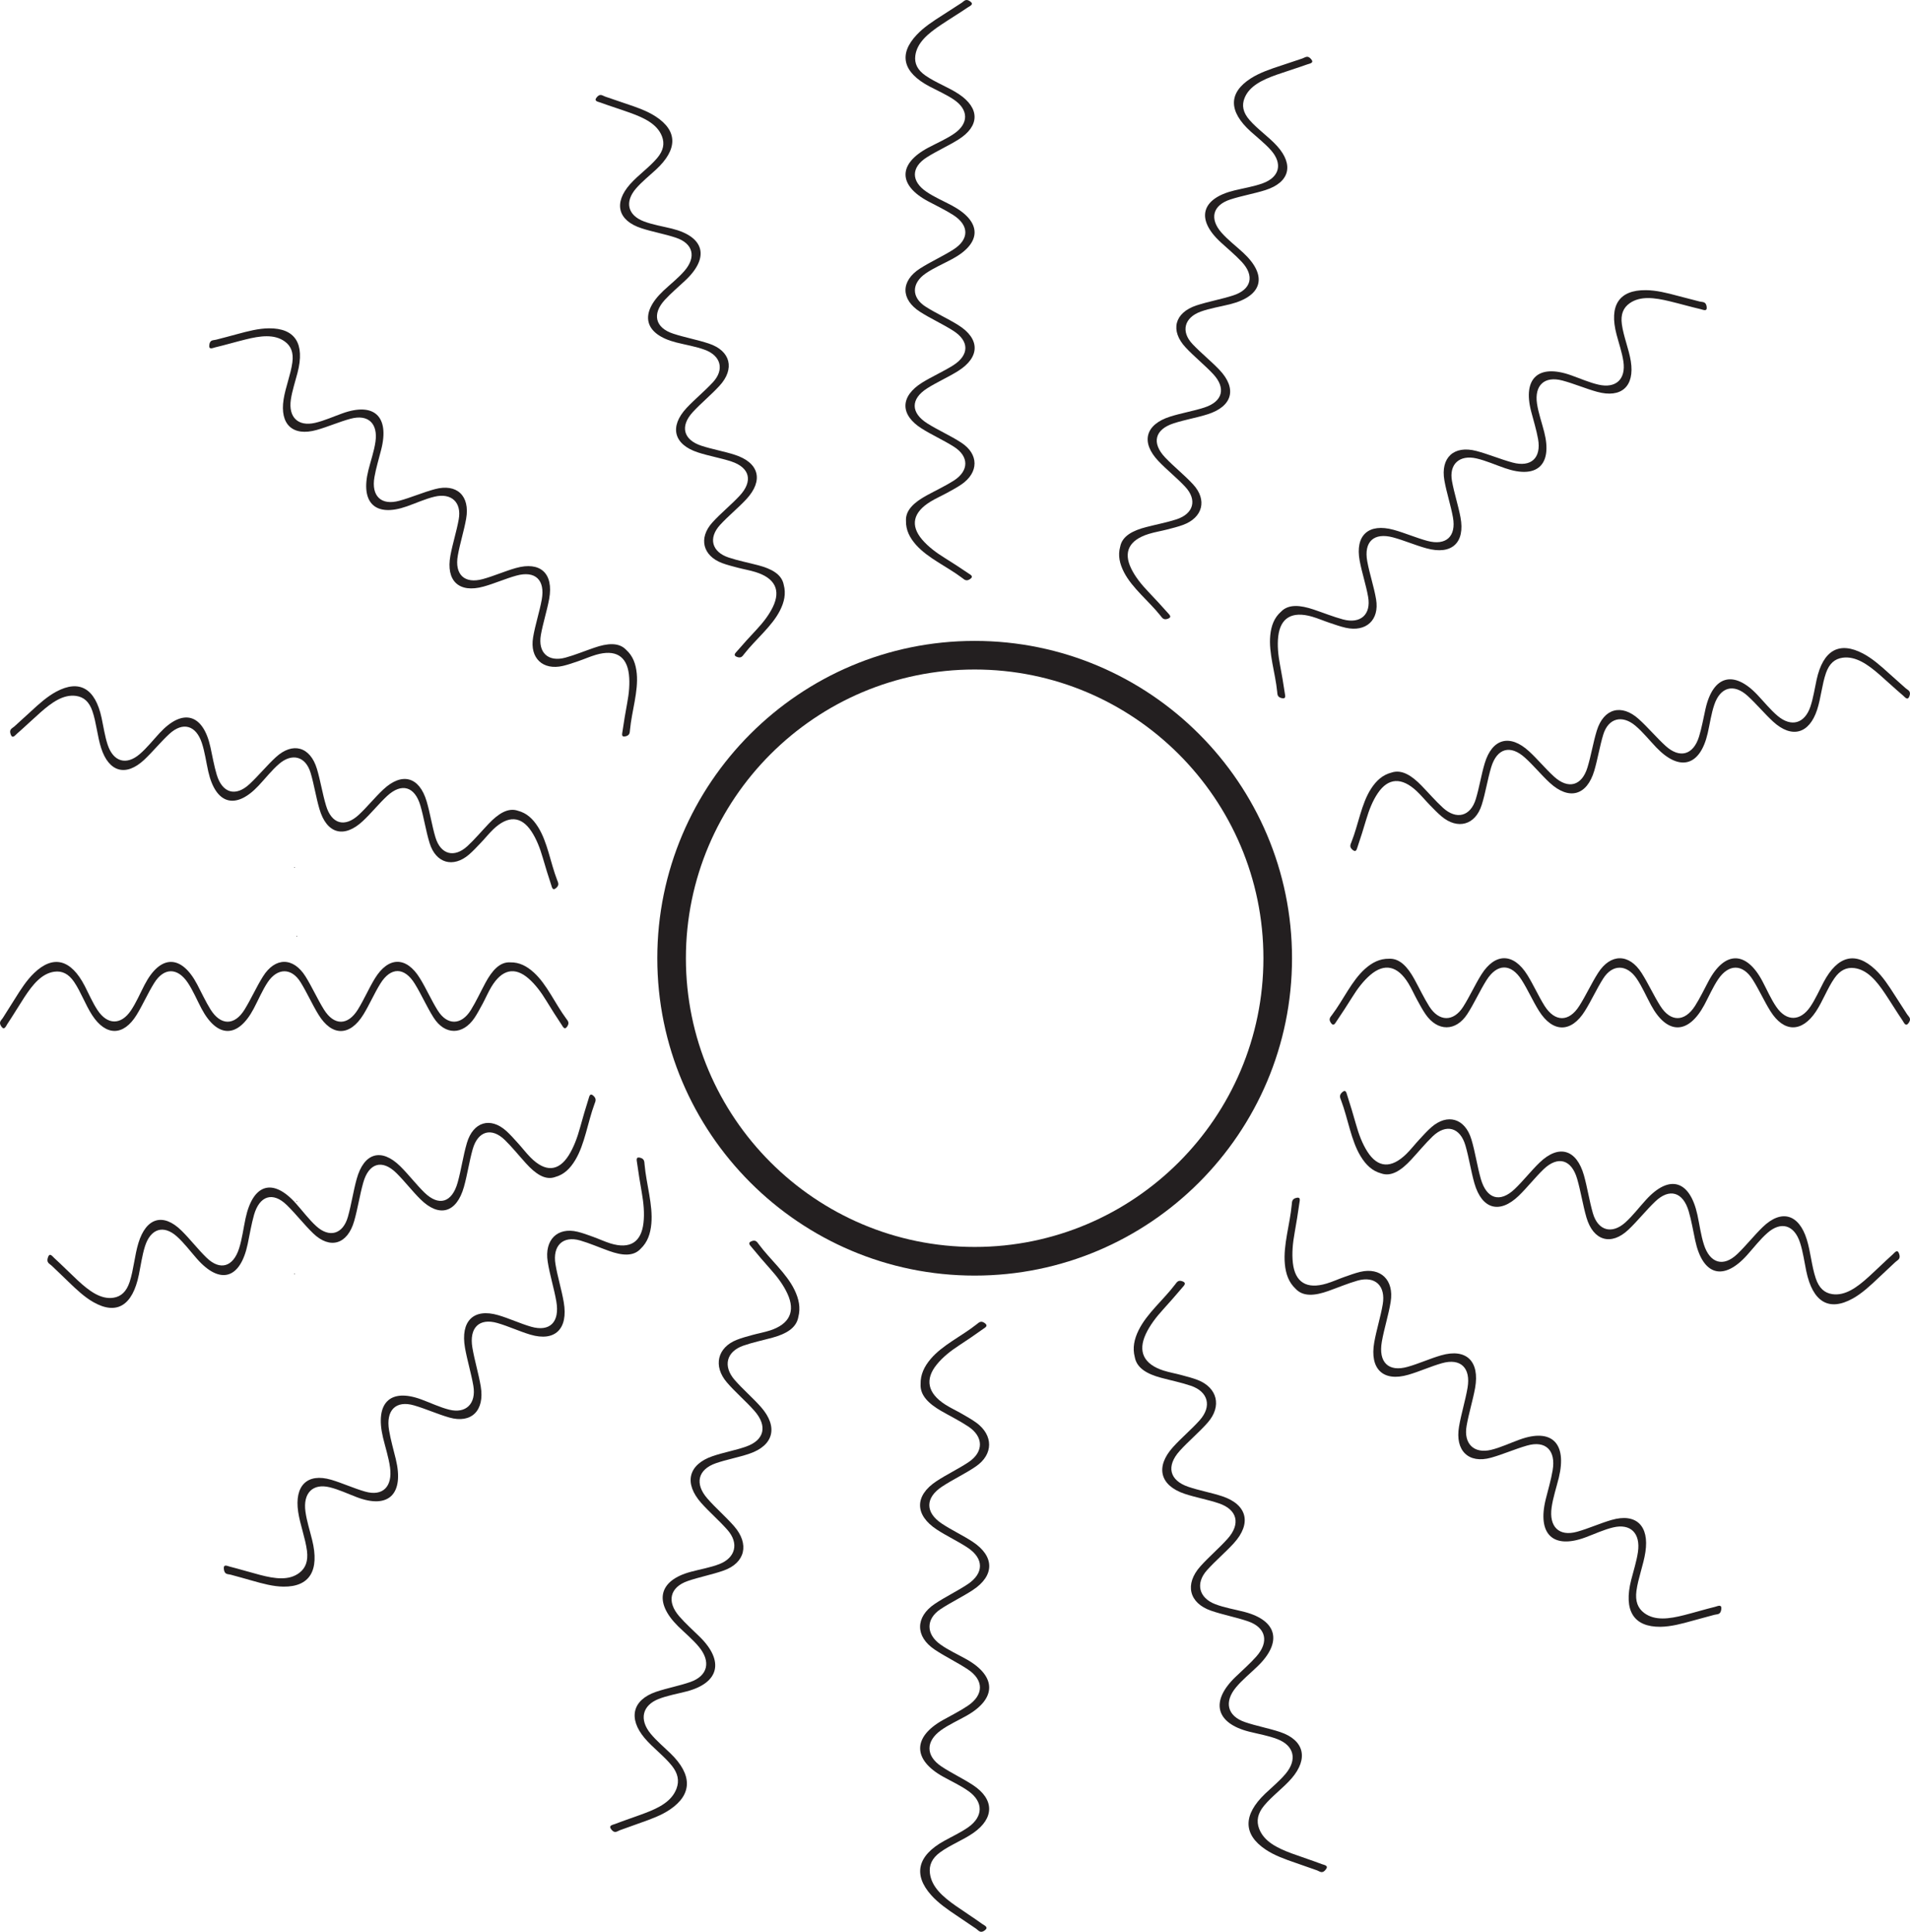 <?xml version="1.0" encoding="UTF-8"?>
<svg xmlns="http://www.w3.org/2000/svg" xmlns:xlink="http://www.w3.org/1999/xlink" width="212.887pt" height="215.336pt" viewBox="0 0 212.887 215.336" version="1.1">
<defs>
<clipPath id="clip1">
  <path d="M 148 106 L 212.887 106 L 212.887 115 L 148 115 Z M 148 106 "/>
</clipPath>
<clipPath id="clip2">
  <path d="M 150 72 L 212.887 72 L 212.887 95 L 150 95 Z M 150 72 "/>
</clipPath>
<clipPath id="clip3">
  <path d="M 102 147 L 111 147 L 111 215.336 L 102 215.336 Z M 102 147 "/>
</clipPath>
</defs>
<g id="surface1">
<path style=" stroke:none;fill-rule:nonzero;fill:rgb(13.73%,12.16%,12.549%);fill-opacity:1;" d="M 32.832 96.738 C 32.887 96.738 32.898 96.672 32.84 96.672 C 32.789 96.672 32.777 96.738 32.832 96.738 "/>
<path style=" stroke:none;fill-rule:nonzero;fill:rgb(13.73%,12.16%,12.549%);fill-opacity:1;" d="M 33.078 104.402 C 33.137 104.402 33.145 104.336 33.09 104.336 C 33.035 104.336 33.02 104.402 33.078 104.402 "/>
<path style=" stroke:none;fill-rule:nonzero;fill:rgb(13.73%,12.16%,12.549%);fill-opacity:1;" d="M 108.633 74.629 C 90.887 74.629 76.449 89.066 76.449 106.812 C 76.449 124.562 90.887 138.996 108.633 138.996 C 126.379 138.996 140.82 124.562 140.82 106.812 C 140.82 89.066 126.379 74.629 108.633 74.629 M 108.633 142.188 C 89.129 142.188 73.262 126.316 73.262 106.812 C 73.262 87.309 89.129 71.441 108.633 71.441 C 128.141 71.441 144.008 87.309 144.008 106.812 C 144.008 126.316 128.141 142.188 108.633 142.188 "/>
<g clip-path="url(#clip1)" clip-rule="nonzero">
<path style=" stroke:none;fill-rule:evenodd;fill:rgb(13.73%,12.16%,12.549%);fill-opacity:1;" d="M 154.82 106.871 C 156.02 106.805 156.906 107.797 157.648 109.152 C 158.203 110.164 158.711 111.238 159.309 112.191 C 160.395 113.898 162 113.922 163.082 112.227 C 163.805 111.094 164.395 109.773 165.113 108.629 C 166.652 106.188 168.699 106.207 170.238 108.68 C 170.918 109.773 171.473 111.031 172.156 112.121 C 173.309 113.941 174.875 113.949 176.027 112.125 C 176.77 110.961 177.375 109.617 178.117 108.457 C 179.508 106.27 181.578 106.27 182.969 108.453 C 183.711 109.617 184.316 110.961 185.055 112.129 C 186.199 113.945 187.773 113.934 188.93 112.121 C 189.48 111.258 189.945 110.277 190.445 109.344 C 192.246 105.973 194.637 105.98 196.434 109.367 C 196.945 110.332 197.391 111.371 197.992 112.242 C 199.117 113.879 200.66 113.867 201.785 112.203 C 202.34 111.383 202.766 110.41 203.246 109.5 C 204.82 106.512 206.832 106.02 209.004 108.062 C 209.852 108.855 210.531 109.898 211.207 110.961 C 211.656 111.668 212.113 112.363 212.566 113.066 C 212.738 113.336 213.086 113.52 212.742 114.016 C 212.398 114.5 212.223 114 212.059 113.758 C 211.398 112.785 210.773 111.754 210.117 110.773 C 209.164 109.348 208.137 108.098 206.684 107.91 C 205.82 107.801 205.09 108.141 204.461 109.047 C 203.676 110.176 203.164 111.605 202.402 112.754 C 200.844 115.102 198.832 115.117 197.324 112.703 C 196.625 111.586 196.055 110.297 195.348 109.188 C 194.223 107.41 192.672 107.445 191.516 109.145 C 190.922 110.02 190.477 111.059 189.961 112.02 C 188.168 115.344 185.809 115.352 184.02 112.035 C 183.484 111.047 183.027 109.973 182.414 109.074 C 181.324 107.48 179.723 107.441 178.684 109.09 C 177.961 110.23 177.371 111.543 176.652 112.691 C 175.125 115.141 173.074 115.137 171.531 112.68 C 170.848 111.59 170.293 110.324 169.605 109.242 C 168.422 107.367 166.867 107.379 165.68 109.266 C 164.926 110.465 164.312 111.852 163.547 113.031 C 162.262 115.008 160.223 114.988 158.898 113.066 C 158.555 112.57 158.258 112.016 157.957 111.465 C 157.625 110.859 157.336 110.199 156.98 109.617 C 155.777 107.645 154.312 107.332 152.734 108.676 C 151.961 109.34 151.301 110.207 150.703 111.176 C 150.137 112.082 149.559 112.969 148.969 113.84 C 148.809 114.074 148.637 114.453 148.34 114.016 C 148.055 113.598 148.266 113.391 148.461 113.137 C 149.719 111.473 150.656 109.328 152.141 108 C 152.945 107.285 153.793 106.852 154.82 106.871 "/>
</g>
<path style=" stroke:none;fill-rule:evenodd;fill:rgb(13.73%,12.16%,12.549%);fill-opacity:1;" d="M 142.785 68.18 C 143.621 67.312 144.945 67.449 146.41 67.941 C 147.504 68.309 148.605 68.754 149.691 69.047 C 151.645 69.57 152.844 68.5 152.488 66.52 C 152.254 65.191 151.793 63.824 151.547 62.496 C 151.023 59.656 152.543 58.289 155.348 59.062 C 156.59 59.406 157.852 59.957 159.094 60.293 C 161.176 60.852 162.328 59.797 161.945 57.672 C 161.699 56.316 161.234 54.918 160.992 53.559 C 160.539 51.008 162.055 49.609 164.559 50.27 C 165.895 50.621 167.25 51.199 168.586 51.559 C 170.656 52.121 171.809 51.047 171.43 48.93 C 171.25 47.918 170.926 46.883 170.66 45.859 C 169.703 42.16 171.469 40.547 175.082 41.82 C 176.113 42.184 177.145 42.645 178.176 42.879 C 180.113 43.32 181.238 42.266 180.941 40.281 C 180.793 39.297 180.445 38.297 180.184 37.305 C 179.316 34.039 180.465 32.312 183.445 32.344 C 184.605 32.352 185.812 32.656 187.027 32.984 C 187.836 33.199 188.645 33.402 189.453 33.613 C 189.766 33.691 190.141 33.59 190.223 34.188 C 190.305 34.781 189.836 34.527 189.551 34.461 C 188.402 34.195 187.25 33.859 186.098 33.582 C 184.434 33.18 182.832 32.957 181.637 33.805 C 180.926 34.309 180.621 35.051 180.77 36.145 C 180.957 37.504 181.551 38.906 181.77 40.266 C 182.211 43.047 180.742 44.426 178 43.672 C 176.727 43.32 175.434 42.762 174.16 42.422 C 172.133 41.879 171.016 42.953 171.312 44.988 C 171.469 46.035 171.848 47.098 172.117 48.156 C 173.051 51.816 171.324 53.418 167.758 52.191 C 166.695 51.828 165.633 51.348 164.57 51.102 C 162.691 50.668 161.484 51.723 161.84 53.641 C 162.082 54.969 162.535 56.336 162.785 57.664 C 163.32 60.504 161.809 61.891 159.012 61.125 C 157.766 60.789 156.504 60.234 155.266 59.902 C 153.125 59.328 151.988 60.387 152.395 62.582 C 152.652 63.973 153.141 65.406 153.375 66.793 C 153.77 69.121 152.258 70.488 149.98 69.973 C 149.395 69.84 148.797 69.629 148.207 69.43 C 147.551 69.211 146.887 68.922 146.234 68.734 C 144.012 68.098 142.723 68.859 142.473 70.918 C 142.352 71.93 142.461 73.016 142.672 74.133 C 142.875 75.184 143.047 76.227 143.203 77.266 C 143.246 77.547 143.375 77.941 142.859 77.82 C 142.367 77.707 142.383 77.41 142.352 77.094 C 142.148 75.02 141.387 72.805 141.582 70.824 C 141.688 69.75 142.016 68.859 142.785 68.18 "/>
<path style=" stroke:none;fill-rule:evenodd;fill:rgb(13.73%,12.16%,12.549%);fill-opacity:1;" d="M 100.98 58.066 C 100.91 56.863 101.906 55.984 103.262 55.238 C 104.273 54.684 105.352 54.18 106.301 53.578 C 108.008 52.492 108.031 50.887 106.336 49.805 C 105.199 49.082 103.883 48.492 102.738 47.773 C 100.297 46.234 100.316 44.188 102.785 42.648 C 103.883 41.969 105.141 41.414 106.23 40.73 C 108.055 39.578 108.059 38.012 106.234 36.859 C 105.07 36.117 103.727 35.512 102.566 34.77 C 100.379 33.379 100.379 31.312 102.562 29.918 C 103.727 29.176 105.07 28.57 106.238 27.832 C 108.055 26.688 108.047 25.113 106.23 23.957 C 105.367 23.406 104.387 22.941 103.449 22.441 C 100.082 20.641 100.09 18.25 103.477 16.453 C 104.441 15.941 105.48 15.496 106.352 14.895 C 107.988 13.77 107.977 12.227 106.312 11.102 C 105.492 10.547 104.52 10.121 103.609 9.641 C 100.621 8.066 100.129 6.055 102.172 3.883 C 102.965 3.035 104.008 2.355 105.07 1.68 C 105.777 1.23 106.473 0.773 107.176 0.32 C 107.445 0.148 107.629 -0.199 108.121 0.148 C 108.609 0.488 108.109 0.664 107.867 0.828 C 106.895 1.488 105.863 2.113 104.883 2.77 C 103.453 3.723 102.211 4.75 102.02 6.203 C 101.91 7.066 102.25 7.797 103.156 8.426 C 104.285 9.211 105.715 9.723 106.863 10.484 C 109.211 12.043 109.227 14.055 106.812 15.562 C 105.695 16.262 104.406 16.832 103.297 17.539 C 101.52 18.664 101.555 20.215 103.254 21.371 C 104.129 21.969 105.168 22.41 106.129 22.926 C 109.449 24.719 109.461 27.078 106.145 28.867 C 105.156 29.402 104.082 29.859 103.184 30.473 C 101.59 31.562 101.547 33.164 103.199 34.203 C 104.34 34.926 105.652 35.516 106.801 36.234 C 109.25 37.762 109.246 39.812 106.789 41.355 C 105.699 42.039 104.434 42.594 103.352 43.281 C 101.477 44.465 101.484 46.02 103.375 47.207 C 104.574 47.961 105.961 48.57 107.141 49.34 C 109.117 50.629 109.098 52.664 107.176 53.988 C 106.68 54.332 106.121 54.629 105.574 54.93 C 104.969 55.262 104.309 55.551 103.727 55.906 C 101.754 57.109 101.441 58.574 102.785 60.152 C 103.449 60.926 104.316 61.586 105.285 62.184 C 106.191 62.746 107.078 63.328 107.949 63.918 C 108.184 64.078 108.562 64.25 108.125 64.547 C 107.707 64.832 107.5 64.621 107.246 64.426 C 105.582 63.168 103.438 62.234 102.109 60.746 C 101.395 59.941 100.961 59.094 100.98 58.066 "/>
<path style=" stroke:none;fill-rule:evenodd;fill:rgb(13.73%,12.16%,12.549%);fill-opacity:1;" d="M 124.859 60.926 C 125.086 59.742 126.27 59.133 127.766 58.75 C 128.883 58.461 130.051 58.238 131.121 57.895 C 133.047 57.266 133.469 55.715 132.09 54.246 C 131.172 53.262 130.039 52.367 129.109 51.387 C 127.125 49.289 127.652 47.316 130.426 46.438 C 131.656 46.047 133.012 45.824 134.238 45.426 C 136.289 44.766 136.68 43.25 135.203 41.68 C 134.258 40.672 133.105 39.754 132.164 38.746 C 130.391 36.855 130.902 34.855 133.363 34.043 C 134.672 33.613 136.125 33.359 137.441 32.934 C 139.484 32.277 139.863 30.75 138.395 29.18 C 137.695 28.43 136.855 27.738 136.078 27.023 C 133.258 24.445 133.859 22.129 137.586 21.227 C 138.648 20.969 139.762 20.793 140.754 20.43 C 142.621 19.742 142.988 18.246 141.66 16.746 C 141 16 140.164 15.348 139.402 14.66 C 136.895 12.395 136.918 10.324 139.434 8.723 C 140.414 8.102 141.594 7.699 142.789 7.309 C 143.586 7.051 144.375 6.781 145.164 6.516 C 145.469 6.414 145.73 6.121 146.125 6.578 C 146.516 7.031 145.984 7.078 145.711 7.176 C 144.602 7.574 143.453 7.926 142.336 8.316 C 140.719 8.887 139.254 9.574 138.715 10.934 C 138.391 11.746 138.539 12.535 139.262 13.367 C 140.16 14.406 141.422 15.258 142.348 16.281 C 144.23 18.371 143.75 20.328 141.039 21.191 C 139.781 21.59 138.391 21.824 137.137 22.234 C 135.141 22.883 134.793 24.395 136.148 25.934 C 136.848 26.73 137.75 27.418 138.551 28.156 C 141.324 30.715 140.75 33 137.094 33.914 C 136.004 34.188 134.848 34.363 133.824 34.738 C 132.012 35.398 131.578 36.938 132.918 38.355 C 133.844 39.336 134.969 40.234 135.906 41.215 C 137.898 43.301 137.387 45.289 134.621 46.172 C 133.398 46.566 132.035 46.789 130.816 47.188 C 128.707 47.871 128.332 49.379 129.867 50.996 C 130.84 52.023 132.035 52.961 132.984 53.996 C 134.582 55.73 134.055 57.699 131.867 58.508 C 131.305 58.715 130.691 58.867 130.086 59.023 C 129.414 59.195 128.703 59.312 128.051 59.512 C 125.844 60.191 125.176 61.531 126.09 63.391 C 126.539 64.309 127.219 65.156 128.008 65.98 C 128.746 66.75 129.461 67.531 130.16 68.316 C 130.344 68.531 130.668 68.789 130.172 68.969 C 129.699 69.145 129.547 68.887 129.352 68.637 C 128.051 67.004 126.203 65.57 125.285 63.797 C 124.793 62.84 124.582 61.914 124.859 60.926 "/>
<g clip-path="url(#clip2)" clip-rule="nonzero">
<path style=" stroke:none;fill-rule:evenodd;fill:rgb(13.73%,12.16%,12.549%);fill-opacity:1;" d="M 155.098 86.117 C 156.238 85.73 157.355 86.457 158.43 87.562 C 159.238 88.391 160.008 89.293 160.84 90.051 C 162.34 91.41 163.898 91.004 164.488 89.082 C 164.883 87.793 165.098 86.367 165.488 85.074 C 166.32 82.309 168.301 81.785 170.438 83.758 C 171.387 84.629 172.254 85.695 173.207 86.562 C 174.801 88.016 176.312 87.602 176.941 85.539 C 177.344 84.219 177.57 82.766 177.977 81.445 C 178.738 78.969 180.73 78.418 182.652 80.152 C 183.676 81.074 184.621 82.207 185.641 83.141 C 187.227 84.586 188.742 84.156 189.375 82.102 C 189.676 81.121 189.863 80.051 190.094 79.02 C 190.934 75.289 193.242 74.664 195.875 77.449 C 196.625 78.242 197.332 79.125 198.141 79.805 C 199.66 81.082 201.148 80.66 201.789 78.762 C 202.105 77.816 202.258 76.77 202.477 75.766 C 203.199 72.465 205.008 71.457 207.648 72.848 C 208.672 73.387 209.609 74.207 210.539 75.055 C 211.16 75.613 211.785 76.168 212.41 76.723 C 212.648 76.934 213.031 77.02 212.828 77.59 C 212.629 78.148 212.328 77.711 212.105 77.523 C 211.207 76.762 210.332 75.934 209.441 75.16 C 208.145 74.039 206.82 73.113 205.367 73.316 C 204.504 73.441 203.895 73.961 203.527 75.004 C 203.074 76.301 202.961 77.816 202.531 79.125 C 201.652 81.801 199.715 82.352 197.621 80.43 C 196.652 79.535 195.754 78.445 194.781 77.562 C 193.223 76.152 191.742 76.598 191.078 78.543 C 190.734 79.543 190.582 80.664 190.34 81.727 C 189.496 85.406 187.227 86.043 184.617 83.324 C 183.84 82.516 183.117 81.598 182.281 80.895 C 180.809 79.652 179.254 80.035 178.691 81.906 C 178.301 83.199 178.078 84.617 177.695 85.918 C 176.871 88.684 174.891 89.227 172.75 87.27 C 171.801 86.398 170.934 85.328 169.984 84.469 C 168.34 82.977 166.844 83.398 166.203 85.535 C 165.797 86.891 165.574 88.391 165.148 89.73 C 164.438 91.98 162.465 92.504 160.676 91.004 C 160.219 90.617 159.781 90.16 159.344 89.711 C 158.863 89.219 158.406 88.656 157.91 88.191 C 156.227 86.609 154.73 86.695 153.57 88.414 C 152.996 89.258 152.598 90.27 152.273 91.363 C 151.973 92.387 151.652 93.395 151.316 94.391 C 151.223 94.66 151.156 95.07 150.754 94.73 C 150.367 94.402 150.52 94.145 150.637 93.848 C 151.406 91.91 151.734 89.594 152.816 87.918 C 153.402 87.016 154.102 86.371 155.098 86.117 "/>
</g>
<path style=" stroke:none;fill-rule:evenodd;fill:rgb(13.73%,12.16%,12.549%);fill-opacity:1;" d="M 56.875 107.273 C 55.699 107.203 54.836 108.199 54.105 109.555 C 53.562 110.566 53.066 111.641 52.48 112.59 C 51.418 114.301 49.844 114.324 48.785 112.629 C 48.074 111.492 47.5 110.172 46.793 109.031 C 45.285 106.59 43.285 106.609 41.777 109.078 C 41.109 110.172 40.566 111.434 39.895 112.52 C 38.77 114.344 37.234 114.348 36.102 112.527 C 35.379 111.363 34.785 110.02 34.059 108.855 C 32.695 106.672 30.668 106.672 29.305 108.855 C 28.578 110.016 27.984 111.359 27.262 112.531 C 26.141 114.348 24.598 114.336 23.465 112.523 C 22.926 111.656 22.473 110.676 21.984 109.742 C 20.219 106.375 17.875 106.383 16.117 109.77 C 15.617 110.734 15.176 111.77 14.59 112.641 C 13.488 114.277 11.977 114.266 10.875 112.605 C 10.328 111.781 9.914 110.812 9.445 109.902 C 7.902 106.914 5.93 106.422 3.805 108.461 C 2.973 109.258 2.305 110.301 1.648 111.359 C 1.207 112.07 0.758 112.766 0.316 113.469 C 0.148 113.738 -0.195 113.922 0.145 114.414 C 0.48 114.902 0.652 114.398 0.809 114.16 C 1.461 113.184 2.07 112.156 2.711 111.172 C 3.645 109.746 4.652 108.5 6.074 108.312 C 6.922 108.203 7.637 108.543 8.254 109.445 C 9.023 110.578 9.523 112.008 10.27 113.156 C 11.797 115.504 13.77 115.516 15.242 113.105 C 15.926 111.984 16.488 110.695 17.18 109.586 C 18.281 107.812 19.801 107.848 20.934 109.547 C 21.516 110.418 21.949 111.461 22.457 112.422 C 24.215 115.742 26.523 115.754 28.277 112.434 C 28.801 111.445 29.246 110.375 29.848 109.473 C 30.918 107.883 32.484 107.84 33.504 109.492 C 34.211 110.633 34.789 111.945 35.492 113.09 C 36.988 115.543 39 115.535 40.508 113.082 C 41.18 111.988 41.719 110.727 42.395 109.641 C 43.555 107.77 45.078 107.777 46.238 109.668 C 46.977 110.863 47.578 112.254 48.328 113.43 C 49.59 115.41 51.586 115.387 52.883 113.469 C 53.215 112.973 53.508 112.414 53.805 111.867 C 54.129 111.262 54.414 110.598 54.758 110.02 C 55.941 108.047 57.375 107.73 58.918 109.078 C 59.68 109.742 60.32 110.609 60.91 111.578 C 61.461 112.484 62.027 113.371 62.605 114.238 C 62.762 114.477 62.93 114.855 63.223 114.418 C 63.5 114 63.293 113.793 63.105 113.539 C 61.871 111.875 60.957 109.727 59.5 108.402 C 58.711 107.684 57.883 107.254 56.875 107.273 "/>
<path style=" stroke:none;fill-rule:evenodd;fill:rgb(13.73%,12.16%,12.549%);fill-opacity:1;" d="M 69.793 72.438 C 68.973 71.57 67.676 71.703 66.242 72.199 C 65.172 72.562 64.094 73.012 63.027 73.305 C 61.113 73.828 59.941 72.758 60.285 70.777 C 60.52 69.449 60.969 68.082 61.211 66.754 C 61.723 63.914 60.234 62.543 57.488 63.32 C 56.273 63.664 55.035 64.215 53.82 64.547 C 51.781 65.109 50.652 64.051 51.027 61.93 C 51.266 60.574 51.719 59.172 51.957 57.816 C 52.406 55.266 50.918 53.863 48.465 54.527 C 47.156 54.879 45.828 55.457 44.523 55.816 C 42.492 56.379 41.367 55.305 41.734 53.188 C 41.91 52.176 42.23 51.141 42.488 50.117 C 43.43 46.418 41.699 44.805 38.16 46.078 C 37.148 46.441 36.137 46.898 35.129 47.133 C 33.23 47.574 32.129 46.52 32.418 44.539 C 32.566 43.555 32.902 42.555 33.16 41.559 C 34.012 38.297 32.887 36.57 29.969 36.598 C 28.828 36.609 27.648 36.914 26.457 37.238 C 25.664 37.457 24.875 37.66 24.082 37.867 C 23.777 37.949 23.406 37.848 23.328 38.445 C 23.25 39.039 23.707 38.785 23.988 38.719 C 25.109 38.453 26.242 38.117 27.367 37.84 C 29 37.434 30.566 37.215 31.738 38.062 C 32.438 38.566 32.734 39.309 32.586 40.398 C 32.402 41.762 31.82 43.164 31.609 44.523 C 31.176 47.305 32.617 48.68 35.301 47.926 C 36.547 47.578 37.812 47.016 39.059 46.68 C 41.047 46.137 42.141 47.211 41.848 49.242 C 41.699 50.289 41.324 51.355 41.059 52.414 C 40.148 56.07 41.84 57.676 45.332 56.449 C 46.371 56.086 47.414 55.602 48.453 55.359 C 50.297 54.926 51.477 55.98 51.129 57.898 C 50.891 59.227 50.449 60.594 50.203 61.922 C 49.68 64.758 51.16 66.145 53.902 65.383 C 55.117 65.047 56.355 64.492 57.566 64.16 C 59.664 63.586 60.777 64.645 60.383 66.836 C 60.129 68.23 59.648 69.664 59.418 71.051 C 59.031 73.379 60.516 74.746 62.746 74.227 C 63.316 74.094 63.902 73.887 64.484 73.688 C 65.125 73.469 65.773 73.18 66.414 72.992 C 68.59 72.355 69.855 73.117 70.098 75.176 C 70.215 76.188 70.113 77.27 69.902 78.391 C 69.707 79.438 69.535 80.484 69.383 81.523 C 69.344 81.805 69.215 82.199 69.719 82.078 C 70.203 81.965 70.188 81.668 70.219 81.352 C 70.414 79.273 71.164 77.062 70.973 75.078 C 70.867 74.008 70.547 73.117 69.793 72.438 "/>
<path style=" stroke:none;fill-rule:evenodd;fill:rgb(13.73%,12.16%,12.549%);fill-opacity:1;" d="M 87.352 65.18 C 87.129 64 85.969 63.391 84.504 63.008 C 83.41 62.719 82.266 62.496 81.219 62.148 C 79.332 61.523 78.918 59.973 80.266 58.504 C 81.168 57.52 82.277 56.625 83.188 55.645 C 85.133 53.547 84.613 51.57 81.898 50.695 C 80.695 50.305 79.363 50.078 78.168 49.684 C 76.156 49.02 75.773 47.508 77.219 45.934 C 78.145 44.93 79.273 44.012 80.195 43.004 C 81.934 41.113 81.434 39.109 79.023 38.301 C 77.738 37.871 76.316 37.617 75.027 37.191 C 73.027 36.535 72.656 35.004 74.094 33.434 C 74.781 32.688 75.598 31.996 76.363 31.281 C 79.125 28.703 78.535 26.387 74.887 25.484 C 73.848 25.227 72.754 25.051 71.781 24.684 C 69.957 24 69.594 22.504 70.895 21.004 C 71.543 20.258 72.359 19.605 73.105 18.918 C 75.562 16.652 75.539 14.578 73.074 12.98 C 72.113 12.355 70.961 11.957 69.793 11.566 C 69.012 11.305 68.238 11.035 67.461 10.77 C 67.164 10.672 66.906 10.379 66.52 10.836 C 66.141 11.289 66.66 11.332 66.93 11.434 C 68.012 11.832 69.141 12.18 70.234 12.574 C 71.816 13.145 73.25 13.828 73.781 15.191 C 74.094 16.004 73.949 16.789 73.242 17.625 C 72.363 18.664 71.129 19.516 70.223 20.539 C 68.375 22.629 68.848 24.586 71.504 25.445 C 72.734 25.848 74.098 26.082 75.324 26.492 C 77.277 27.141 77.621 28.652 76.293 30.191 C 75.605 30.988 74.727 31.672 73.941 32.41 C 71.223 34.973 71.785 37.258 75.367 38.172 C 76.438 38.445 77.566 38.621 78.57 38.996 C 80.344 39.656 80.773 41.195 79.457 42.613 C 78.551 43.594 77.449 44.492 76.531 45.469 C 74.582 47.559 75.082 49.547 77.789 50.43 C 78.988 50.824 80.32 51.047 81.52 51.441 C 83.582 52.125 83.949 53.633 82.445 55.254 C 81.492 56.281 80.324 57.215 79.391 58.25 C 77.828 59.988 78.34 61.957 80.484 62.766 C 81.039 62.973 81.641 63.125 82.234 63.281 C 82.887 63.453 83.586 63.57 84.223 63.77 C 86.387 64.449 87.043 65.785 86.148 67.648 C 85.707 68.562 85.043 69.414 84.27 70.238 C 83.543 71.008 82.844 71.785 82.16 72.574 C 81.977 72.789 81.66 73.047 82.145 73.227 C 82.609 73.398 82.758 73.145 82.949 72.895 C 84.223 71.262 86.035 69.828 86.934 68.055 C 87.418 67.098 87.621 66.172 87.352 65.18 "/>
<path style=" stroke:none;fill-rule:evenodd;fill:rgb(13.73%,12.16%,12.549%);fill-opacity:1;" d="M 57.734 90.375 C 56.617 89.988 55.523 90.711 54.469 91.82 C 53.68 92.648 52.922 93.551 52.105 94.309 C 50.637 95.664 49.113 95.262 48.535 93.34 C 48.148 92.051 47.938 90.625 47.555 89.332 C 46.738 86.566 44.801 86.043 42.707 88.016 C 41.777 88.887 40.926 89.953 39.996 90.82 C 38.434 92.273 36.953 91.859 36.34 89.797 C 35.941 88.477 35.719 87.02 35.324 85.703 C 34.578 83.227 32.629 82.672 30.742 84.406 C 29.738 85.332 28.816 86.465 27.816 87.398 C 26.262 88.844 24.777 88.414 24.156 86.355 C 23.863 85.379 23.68 84.309 23.453 83.273 C 22.633 79.547 20.371 78.918 17.793 81.707 C 17.059 82.5 16.363 83.383 15.57 84.062 C 14.082 85.34 12.629 84.918 12 83.016 C 11.688 82.074 11.539 81.027 11.324 80.023 C 10.617 76.723 8.844 75.715 6.262 77.102 C 5.254 77.645 4.34 78.465 3.43 79.312 C 2.82 79.871 2.207 80.422 1.598 80.98 C 1.363 81.191 0.988 81.277 1.184 81.844 C 1.379 82.406 1.676 81.969 1.895 81.781 C 2.773 81.016 3.629 80.191 4.504 79.418 C 5.773 78.297 7.07 77.367 8.492 77.574 C 9.34 77.699 9.938 78.219 10.297 79.262 C 10.742 80.559 10.852 82.074 11.273 83.383 C 12.133 86.059 14.027 86.609 16.078 84.688 C 17.031 83.793 17.906 82.703 18.863 81.82 C 20.391 80.41 21.844 80.855 22.492 82.801 C 22.828 83.801 22.973 84.922 23.211 85.984 C 24.039 89.664 26.262 90.301 28.816 87.582 C 29.578 86.77 30.289 85.855 31.105 85.152 C 32.551 83.906 34.07 84.293 34.625 86.164 C 35.008 87.457 35.223 88.875 35.602 90.172 C 36.406 92.941 38.344 93.484 40.441 91.523 C 41.371 90.656 42.223 89.586 43.152 88.723 C 44.762 87.234 46.227 87.656 46.855 89.793 C 47.254 91.148 47.469 92.648 47.887 93.988 C 48.586 96.238 50.516 96.762 52.27 95.262 C 52.719 94.875 53.145 94.414 53.57 93.969 C 54.047 93.473 54.492 92.914 54.977 92.445 C 56.629 90.867 58.094 90.953 59.23 92.668 C 59.789 93.516 60.184 94.527 60.5 95.621 C 60.793 96.645 61.109 97.652 61.438 98.648 C 61.527 98.918 61.594 99.328 61.984 98.984 C 62.363 98.66 62.219 98.402 62.102 98.105 C 61.348 96.168 61.027 93.852 59.965 92.176 C 59.395 91.273 58.707 90.629 57.734 90.375 "/>
<path style=" stroke:none;fill-rule:nonzero;fill:rgb(13.73%,12.16%,12.549%);fill-opacity:1;" d="M 32.832 141.957 C 32.887 141.957 32.898 142.027 32.84 142.027 C 32.789 142.027 32.777 141.957 32.832 141.957 "/>
<path style=" stroke:none;fill-rule:nonzero;fill:rgb(13.73%,12.16%,12.549%);fill-opacity:1;" d="M 33.078 133.898 C 33.137 133.898 33.145 133.969 33.09 133.969 C 33.035 133.969 33.02 133.898 33.078 133.898 "/>
<path style=" stroke:none;fill-rule:evenodd;fill:rgb(13.73%,12.16%,12.549%);fill-opacity:1;" d="M 144.41 143.66 C 145.25 144.57 146.57 144.43 148.039 143.91 C 149.129 143.523 150.23 143.055 151.316 142.746 C 153.27 142.195 154.473 143.324 154.117 145.402 C 153.879 146.801 153.418 148.234 153.172 149.633 C 152.648 152.617 154.172 154.059 156.973 153.242 C 158.215 152.883 159.477 152.305 160.719 151.953 C 162.801 151.363 163.953 152.473 163.57 154.703 C 163.324 156.133 162.863 157.602 162.621 159.027 C 162.164 161.711 163.684 163.184 166.188 162.488 C 167.52 162.117 168.875 161.512 170.211 161.133 C 172.281 160.539 173.434 161.672 173.055 163.895 C 172.879 164.957 172.551 166.047 172.285 167.125 C 171.328 171.012 173.094 172.711 176.707 171.371 C 177.738 170.988 178.77 170.504 179.801 170.258 C 181.738 169.797 182.863 170.902 182.566 172.988 C 182.418 174.02 182.074 175.074 181.809 176.117 C 180.941 179.551 182.09 181.363 185.07 181.336 C 186.23 181.32 187.438 181.004 188.652 180.66 C 189.465 180.434 190.27 180.219 191.082 180 C 191.391 179.914 191.77 180.02 191.852 179.395 C 191.93 178.77 191.461 179.035 191.176 179.105 C 190.031 179.387 188.875 179.738 187.727 180.031 C 186.059 180.457 184.457 180.688 183.262 179.797 C 182.551 179.266 182.246 178.488 182.395 177.34 C 182.586 175.906 183.18 174.434 183.395 173.004 C 183.84 170.078 182.367 168.633 179.625 169.426 C 178.352 169.793 177.059 170.383 175.789 170.738 C 173.758 171.309 172.641 170.18 172.941 168.043 C 173.094 166.941 173.473 165.82 173.746 164.711 C 174.676 160.863 172.949 159.176 169.387 160.465 C 168.32 160.848 167.258 161.355 166.195 161.613 C 164.316 162.066 163.113 160.961 163.465 158.941 C 163.707 157.547 164.16 156.109 164.414 154.715 C 164.945 151.73 163.434 150.273 160.637 151.074 C 159.395 151.43 158.133 152.012 156.891 152.359 C 154.754 152.965 153.613 151.852 154.02 149.547 C 154.277 148.082 154.77 146.57 155.004 145.113 C 155.395 142.668 153.883 141.234 151.605 141.773 C 151.02 141.914 150.426 142.137 149.832 142.344 C 149.176 142.574 148.516 142.879 147.859 143.074 C 145.641 143.742 144.348 142.941 144.102 140.781 C 143.98 139.715 144.086 138.574 144.301 137.398 C 144.5 136.297 144.672 135.199 144.828 134.105 C 144.871 133.812 145 133.395 144.488 133.523 C 143.996 133.641 144.008 133.953 143.977 134.285 C 143.777 136.469 143.012 138.797 143.207 140.883 C 143.312 142.008 143.641 142.945 144.41 143.66 "/>
<g clip-path="url(#clip3)" clip-rule="nonzero">
<path style=" stroke:none;fill-rule:evenodd;fill:rgb(13.73%,12.16%,12.549%);fill-opacity:1;" d="M 102.609 154.289 C 102.539 155.555 103.535 156.48 104.887 157.266 C 105.898 157.848 106.977 158.379 107.926 159.012 C 109.637 160.148 109.66 161.84 107.965 162.977 C 106.828 163.738 105.508 164.355 104.367 165.113 C 101.922 166.73 101.945 168.879 104.414 170.496 C 105.508 171.215 106.77 171.797 107.855 172.516 C 109.68 173.727 109.684 175.371 107.863 176.586 C 106.695 177.363 105.355 178 104.191 178.781 C 102.008 180.246 102.004 182.418 104.188 183.883 C 105.352 184.664 106.695 185.301 107.863 186.074 C 109.684 187.277 109.672 188.934 107.859 190.148 C 106.992 190.73 106.012 191.219 105.078 191.742 C 101.711 193.637 101.719 196.148 105.102 198.035 C 106.07 198.574 107.105 199.047 107.977 199.676 C 109.613 200.859 109.602 202.48 107.941 203.664 C 107.117 204.25 106.145 204.695 105.238 205.199 C 102.246 206.852 101.758 208.973 103.797 211.254 C 104.594 212.145 105.633 212.859 106.695 213.57 C 107.402 214.039 108.102 214.52 108.805 214.996 C 109.07 215.18 109.254 215.543 109.75 215.184 C 110.238 214.82 109.734 214.637 109.492 214.469 C 108.52 213.77 107.492 213.113 106.508 212.426 C 105.082 211.422 103.836 210.344 103.648 208.816 C 103.535 207.906 103.875 207.141 104.781 206.477 C 105.91 205.652 107.344 205.113 108.492 204.312 C 110.836 202.676 110.852 200.559 108.441 198.977 C 107.32 198.238 106.031 197.641 104.922 196.898 C 103.148 195.711 103.184 194.086 104.879 192.867 C 105.754 192.242 106.797 191.777 107.758 191.234 C 111.078 189.348 111.086 186.871 107.77 184.984 C 106.781 184.426 105.707 183.945 104.809 183.301 C 103.215 182.152 103.176 180.473 104.824 179.375 C 105.969 178.617 107.277 177.996 108.426 177.242 C 110.875 175.637 110.871 173.48 108.414 171.859 C 107.324 171.141 106.062 170.559 104.977 169.836 C 103.105 168.59 103.113 166.953 105.004 165.707 C 106.199 164.914 107.59 164.273 108.766 163.465 C 110.742 162.113 110.723 159.969 108.805 158.574 C 108.309 158.219 107.75 157.906 107.199 157.586 C 106.594 157.238 105.934 156.934 105.355 156.562 C 103.383 155.297 103.066 153.758 104.41 152.102 C 105.074 151.281 105.941 150.594 106.91 149.961 C 107.82 149.371 108.703 148.762 109.574 148.141 C 109.812 147.973 110.188 147.793 109.754 147.48 C 109.336 147.18 109.129 147.402 108.871 147.605 C 107.211 148.93 105.062 149.91 103.734 151.477 C 103.02 152.32 102.586 153.211 102.609 154.289 "/>
</g>
<path style=" stroke:none;fill-rule:evenodd;fill:rgb(13.73%,12.16%,12.549%);fill-opacity:1;" d="M 126.484 151.285 C 126.711 152.527 127.895 153.168 129.395 153.574 C 130.512 153.875 131.68 154.109 132.746 154.473 C 134.672 155.133 135.094 156.766 133.719 158.309 C 132.797 159.344 131.664 160.281 130.738 161.312 C 128.75 163.516 129.281 165.594 132.051 166.516 C 133.281 166.926 134.641 167.16 135.863 167.578 C 137.914 168.273 138.305 169.867 136.828 171.52 C 135.883 172.574 134.734 173.543 133.789 174.602 C 132.016 176.59 132.527 178.695 134.988 179.543 C 136.301 179.996 137.754 180.266 139.066 180.711 C 141.109 181.402 141.488 183.012 140.02 184.66 C 139.32 185.449 138.484 186.176 137.703 186.93 C 134.883 189.641 135.484 192.07 139.211 193.02 C 140.273 193.289 141.387 193.473 142.379 193.859 C 144.246 194.578 144.617 196.152 143.285 197.73 C 142.625 198.516 141.793 199.199 141.027 199.926 C 138.523 202.305 138.547 204.484 141.062 206.164 C 142.039 206.82 143.219 207.242 144.414 207.652 C 145.211 207.926 146 208.207 146.793 208.484 C 147.094 208.594 147.359 208.898 147.75 208.418 C 148.141 207.941 147.609 207.895 147.336 207.793 C 146.227 207.371 145.078 207.004 143.961 206.594 C 142.344 205.992 140.883 205.27 140.34 203.84 C 140.02 202.988 140.168 202.156 140.887 201.281 C 141.789 200.188 143.047 199.293 143.973 198.219 C 145.859 196.02 145.375 193.965 142.664 193.059 C 141.406 192.641 140.016 192.391 138.766 191.961 C 136.77 191.277 136.418 189.691 137.777 188.07 C 138.477 187.234 139.375 186.512 140.176 185.734 C 142.949 183.043 142.375 180.641 138.719 179.68 C 137.629 179.395 136.477 179.211 135.453 178.816 C 133.637 178.121 133.203 176.504 134.543 175.012 C 135.473 173.98 136.594 173.035 137.531 172.008 C 139.523 169.812 139.012 167.723 136.25 166.793 C 135.023 166.383 133.664 166.148 132.441 165.73 C 130.336 165.012 129.957 163.426 131.492 161.723 C 132.465 160.645 133.66 159.66 134.613 158.57 C 136.211 156.746 135.684 154.676 133.496 153.824 C 132.93 153.605 132.316 153.449 131.711 153.285 C 131.043 153.102 130.332 152.98 129.68 152.773 C 127.469 152.059 126.801 150.648 127.715 148.691 C 128.168 147.73 128.844 146.836 129.633 145.973 C 130.371 145.16 131.086 144.344 131.785 143.516 C 131.973 143.289 132.297 143.016 131.801 142.828 C 131.324 142.648 131.176 142.914 130.977 143.176 C 129.676 144.895 127.832 146.402 126.914 148.266 C 126.418 149.27 126.211 150.246 126.484 151.285 "/>
<path style=" stroke:none;fill-rule:evenodd;fill:rgb(13.73%,12.16%,12.549%);fill-opacity:1;" d="M 153.945 130.797 C 155.086 131.203 156.203 130.441 157.281 129.277 C 158.086 128.41 158.859 127.461 159.688 126.664 C 161.188 125.234 162.746 125.66 163.336 127.684 C 163.73 129.035 163.949 130.535 164.336 131.898 C 165.172 134.801 167.148 135.352 169.289 133.281 C 170.234 132.363 171.105 131.242 172.055 130.328 C 173.648 128.805 175.16 129.238 175.789 131.406 C 176.191 132.793 176.422 134.324 176.824 135.711 C 177.586 138.316 179.578 138.895 181.504 137.07 C 182.527 136.102 183.469 134.906 184.492 133.93 C 186.078 132.41 187.59 132.859 188.223 135.023 C 188.527 136.051 188.711 137.176 188.945 138.262 C 189.781 142.18 192.09 142.84 194.723 139.91 C 195.473 139.074 196.18 138.148 196.992 137.438 C 198.512 136.094 199.996 136.535 200.637 138.535 C 200.957 139.523 201.105 140.625 201.324 141.684 C 202.047 145.152 203.855 146.211 206.496 144.75 C 207.523 144.184 208.457 143.316 209.387 142.43 C 210.008 141.84 210.633 141.262 211.258 140.676 C 211.496 140.449 211.879 140.363 211.68 139.766 C 211.48 139.176 211.176 139.637 210.957 139.832 C 210.059 140.637 209.184 141.504 208.289 142.316 C 206.992 143.496 205.668 144.469 204.219 144.254 C 203.352 144.125 202.742 143.578 202.379 142.484 C 201.922 141.121 201.809 139.527 201.379 138.148 C 200.504 135.336 198.562 134.754 196.473 136.777 C 195.5 137.719 194.605 138.863 193.629 139.793 C 192.074 141.273 190.59 140.805 189.926 138.762 C 189.582 137.711 189.434 136.531 189.191 135.41 C 188.344 131.547 186.078 130.875 183.469 133.734 C 182.688 134.586 181.965 135.547 181.133 136.289 C 179.656 137.598 178.105 137.191 177.539 135.227 C 177.148 133.867 176.926 132.371 176.543 131.008 C 175.719 128.102 173.742 127.527 171.602 129.59 C 170.652 130.504 169.781 131.629 168.832 132.535 C 167.191 134.102 165.695 133.656 165.051 131.41 C 164.645 129.984 164.426 128.406 164 127 C 163.285 124.633 161.312 124.086 159.527 125.66 C 159.066 126.066 158.629 126.551 158.195 127.02 C 157.711 127.539 157.258 128.129 156.762 128.617 C 155.074 130.281 153.578 130.191 152.418 128.387 C 151.844 127.496 151.445 126.434 151.125 125.285 C 150.824 124.207 150.5 123.148 150.164 122.102 C 150.07 121.816 150.008 121.387 149.605 121.746 C 149.219 122.09 149.367 122.359 149.484 122.672 C 150.254 124.707 150.586 127.145 151.668 128.906 C 152.25 129.855 152.953 130.531 153.945 130.797 "/>
<path style=" stroke:none;fill-rule:evenodd;fill:rgb(13.73%,12.16%,12.549%);fill-opacity:1;" d="M 71.418 139.184 C 70.602 140.094 69.305 139.953 67.867 139.434 C 66.797 139.051 65.719 138.578 64.656 138.27 C 62.742 137.723 61.566 138.848 61.914 140.93 C 62.145 142.324 62.598 143.762 62.836 145.16 C 63.348 148.145 61.859 149.582 59.113 148.77 C 57.898 148.41 56.664 147.828 55.445 147.477 C 53.406 146.887 52.277 147.996 52.652 150.227 C 52.895 151.656 53.348 153.125 53.586 154.555 C 54.031 157.238 52.543 158.707 50.09 158.012 C 48.785 157.641 47.457 157.035 46.148 156.656 C 44.121 156.066 42.992 157.195 43.363 159.422 C 43.539 160.48 43.855 161.574 44.117 162.648 C 45.055 166.539 43.324 168.234 39.785 166.895 C 38.773 166.512 37.762 166.031 36.754 165.785 C 34.859 165.32 33.754 166.426 34.047 168.512 C 34.191 169.547 34.531 170.598 34.789 171.645 C 35.637 175.074 34.512 176.891 31.594 176.859 C 30.457 176.848 29.273 176.527 28.086 176.188 C 27.293 175.957 26.5 175.746 25.707 175.527 C 25.406 175.441 25.031 175.547 24.953 174.918 C 24.875 174.297 25.336 174.559 25.613 174.629 C 26.734 174.914 27.867 175.262 28.992 175.555 C 30.625 175.98 32.195 176.211 33.363 175.324 C 34.062 174.793 34.359 174.012 34.215 172.863 C 34.027 171.43 33.449 169.957 33.234 168.527 C 32.801 165.605 34.242 164.16 36.926 164.949 C 38.172 165.32 39.441 165.906 40.688 166.262 C 42.676 166.832 43.766 165.703 43.473 163.566 C 43.324 162.465 42.953 161.344 42.688 160.234 C 41.773 156.387 43.465 154.703 46.957 155.992 C 48 156.375 49.039 156.879 50.082 157.137 C 51.922 157.594 53.102 156.484 52.758 154.465 C 52.516 153.07 52.074 151.633 51.828 150.238 C 51.305 147.254 52.785 145.797 55.527 146.598 C 56.742 146.953 57.98 147.535 59.195 147.887 C 61.289 148.488 62.406 147.375 62.008 145.07 C 61.754 143.605 61.273 142.098 61.047 140.641 C 60.66 138.195 62.141 136.758 64.371 137.301 C 64.945 137.438 65.531 137.66 66.109 137.867 C 66.754 138.098 67.398 138.402 68.039 138.602 C 70.215 139.27 71.48 138.469 71.723 136.305 C 71.844 135.238 71.738 134.102 71.531 132.922 C 71.332 131.824 71.164 130.723 71.008 129.633 C 70.969 129.336 70.84 128.918 71.344 129.047 C 71.828 129.168 71.816 129.477 71.844 129.812 C 72.039 131.996 72.789 134.32 72.598 136.406 C 72.496 137.531 72.172 138.469 71.418 139.184 "/>
<path style=" stroke:none;fill-rule:evenodd;fill:rgb(13.73%,12.16%,12.549%);fill-opacity:1;" d="M 88.98 146.809 C 88.754 148.051 87.598 148.691 86.129 149.098 C 85.035 149.398 83.891 149.633 82.844 150 C 80.961 150.66 80.547 152.289 81.895 153.832 C 82.797 154.867 83.902 155.805 84.812 156.836 C 86.758 159.043 86.242 161.121 83.523 162.043 C 82.32 162.453 80.992 162.688 79.793 163.102 C 77.781 163.801 77.398 165.391 78.848 167.043 C 79.773 168.102 80.898 169.066 81.824 170.125 C 83.559 172.113 83.059 174.219 80.648 175.07 C 79.363 175.523 77.941 175.789 76.652 176.234 C 74.652 176.93 74.281 178.535 75.723 180.184 C 76.406 180.973 77.227 181.699 77.992 182.453 C 80.75 185.164 80.164 187.598 76.512 188.543 C 75.473 188.812 74.379 189 73.406 189.383 C 71.582 190.102 71.219 191.676 72.523 193.258 C 73.168 194.039 73.984 194.723 74.734 195.449 C 77.188 197.828 77.164 200.008 74.699 201.688 C 73.742 202.344 72.586 202.766 71.418 203.176 C 70.637 203.449 69.863 203.73 69.09 204.012 C 68.793 204.117 68.531 204.422 68.148 203.941 C 67.766 203.469 68.285 203.422 68.555 203.316 C 69.641 202.895 70.766 202.531 71.859 202.117 C 73.445 201.52 74.875 200.797 75.406 199.367 C 75.723 198.512 75.578 197.684 74.871 196.805 C 73.988 195.711 72.754 194.816 71.848 193.742 C 70 191.543 70.477 189.488 73.129 188.582 C 74.363 188.164 75.723 187.918 76.949 187.488 C 78.906 186.801 79.25 185.215 77.918 183.594 C 77.234 182.758 76.352 182.039 75.566 181.262 C 72.852 178.57 73.414 176.164 76.996 175.207 C 78.062 174.918 79.191 174.734 80.195 174.34 C 81.969 173.645 82.398 172.027 81.082 170.539 C 80.176 169.504 79.074 168.562 78.16 167.535 C 76.207 165.336 76.707 163.25 79.414 162.32 C 80.613 161.906 81.949 161.672 83.145 161.254 C 85.207 160.535 85.578 158.949 84.074 157.25 C 83.117 156.168 81.949 155.184 81.02 154.098 C 79.453 152.27 79.969 150.199 82.113 149.352 C 82.664 149.133 83.266 148.973 83.859 148.809 C 84.516 148.629 85.211 148.504 85.848 148.297 C 88.012 147.582 88.668 146.176 87.773 144.219 C 87.332 143.254 86.668 142.359 85.895 141.496 C 85.172 140.688 84.469 139.867 83.789 139.039 C 83.602 138.812 83.285 138.539 83.773 138.352 C 84.238 138.172 84.383 138.441 84.578 138.703 C 85.852 140.418 87.66 141.93 88.559 143.789 C 89.043 144.793 89.25 145.77 88.98 146.809 "/>
<path style=" stroke:none;fill-rule:evenodd;fill:rgb(13.73%,12.16%,12.549%);fill-opacity:1;" d="M 61.891 131.195 C 60.773 131.605 59.68 130.844 58.625 129.676 C 57.836 128.809 57.078 127.859 56.262 127.066 C 54.793 125.637 53.27 126.062 52.691 128.082 C 52.305 129.438 52.094 130.938 51.711 132.297 C 50.895 135.203 48.957 135.754 46.863 133.68 C 45.934 132.762 45.082 131.641 44.152 130.73 C 42.59 129.207 41.109 129.637 40.492 131.809 C 40.098 133.195 39.875 134.723 39.477 136.109 C 38.734 138.715 36.781 139.297 34.898 137.473 C 33.895 136.5 32.973 135.309 31.973 134.332 C 30.418 132.809 28.934 133.262 28.312 135.422 C 28.02 136.453 27.836 137.578 27.609 138.66 C 26.789 142.582 24.527 143.242 21.949 140.312 C 21.215 139.477 20.52 138.551 19.727 137.836 C 18.238 136.492 16.785 136.938 16.156 138.934 C 15.844 139.926 15.695 141.027 15.48 142.082 C 14.773 145.551 13 146.613 10.418 145.152 C 9.41 144.582 8.496 143.719 7.582 142.832 C 6.977 142.238 6.363 141.66 5.754 141.078 C 5.52 140.852 5.145 140.766 5.34 140.168 C 5.535 139.574 5.832 140.035 6.051 140.234 C 6.93 141.035 7.785 141.902 8.66 142.719 C 9.93 143.895 11.227 144.871 12.648 144.656 C 13.496 144.523 14.094 143.98 14.453 142.887 C 14.898 141.52 15.008 139.926 15.43 138.551 C 16.289 135.734 18.184 135.156 20.234 137.18 C 21.188 138.117 22.062 139.266 23.02 140.191 C 24.547 141.676 25.996 141.207 26.648 139.16 C 26.984 138.109 27.129 136.93 27.367 135.812 C 28.195 131.945 30.418 131.273 32.973 134.137 C 33.734 134.988 34.445 135.949 35.262 136.688 C 36.707 138 38.227 137.594 38.781 135.625 C 39.164 134.266 39.379 132.773 39.758 131.41 C 40.562 128.5 42.5 127.93 44.598 129.988 C 45.527 130.902 46.379 132.027 47.309 132.934 C 48.918 134.5 50.383 134.059 51.012 131.809 C 51.41 130.387 51.625 128.809 52.043 127.398 C 52.742 125.035 54.672 124.484 56.426 126.062 C 56.875 126.469 57.301 126.949 57.727 127.422 C 58.203 127.941 58.648 128.531 59.133 129.02 C 60.781 130.68 62.246 130.59 63.387 128.785 C 63.945 127.895 64.34 126.836 64.656 125.684 C 64.949 124.605 65.266 123.551 65.594 122.504 C 65.684 122.219 65.75 121.785 66.141 122.145 C 66.52 122.488 66.375 122.758 66.258 123.07 C 65.504 125.109 65.18 127.547 64.121 129.305 C 63.551 130.258 62.863 130.93 61.891 131.195 "/>
</g>
</svg>
